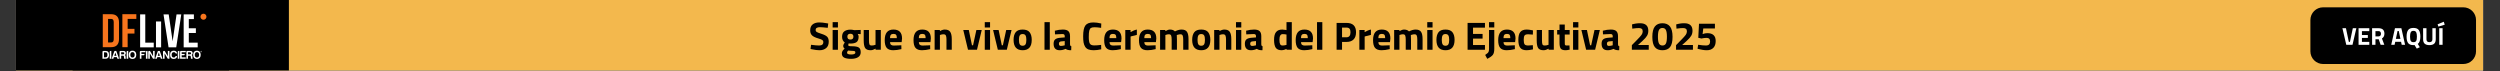 <svg xmlns="http://www.w3.org/2000/svg" xmlns:xlink="http://www.w3.org/1999/xlink" width="1750" zoomAndPan="magnify" viewBox="0 0 1312.5 37.5" height="50" preserveAspectRatio="xMidYMid meet" version="1.0"><rect x="0" y="0" width="1312.5" height="37.5" fill="#333333" stroke="none"/><defs><g/><clipPath id="eaf308625f"><path d="M 8.387 0 L 1303.617 0 L 1303.617 37.008 L 8.387 37.008 Z M 8.387 0 " clip-rule="nonzero"/></clipPath><clipPath id="164fb82a64"><path d="M 8.387 0 L 151.672 0 L 151.672 37.008 L 8.387 37.008 Z M 8.387 0 " clip-rule="nonzero"/></clipPath><clipPath id="ce0022f475"><path d="M 38.121 0 L 120.277 0 L 120.277 37.008 L 38.121 37.008 Z M 38.121 0 " clip-rule="nonzero"/></clipPath><clipPath id="871a64e242"><path d="M 1212.957 3.844 L 1300 3.844 L 1300 33.602 L 1212.957 33.602 Z M 1212.957 3.844 " clip-rule="nonzero"/></clipPath><clipPath id="0d55d85568"><path d="M 1219.617 3.844 L 1293.258 3.844 C 1295.023 3.844 1296.719 4.543 1297.965 5.793 C 1299.215 7.043 1299.918 8.738 1299.918 10.504 L 1299.918 26.941 C 1299.918 28.707 1299.215 30.402 1297.965 31.648 C 1296.719 32.898 1295.023 33.602 1293.258 33.602 L 1219.617 33.602 C 1217.852 33.602 1216.156 32.898 1214.91 31.648 C 1213.66 30.402 1212.957 28.707 1212.957 26.941 L 1212.957 10.504 C 1212.957 8.738 1213.66 7.043 1214.91 5.793 C 1216.156 4.543 1217.852 3.844 1219.617 3.844 Z M 1219.617 3.844 " clip-rule="nonzero"/></clipPath></defs><g clip-path="url(#eaf308625f)"><path fill="#ffffff" d="M 8.387 0 L 1303.617 0 L 1303.617 37.008 L 8.387 37.008 Z M 8.387 0 " fill-opacity="1" fill-rule="nonzero"/><path fill="#f3b84d" d="M 8.387 0 L 1303.617 0 L 1303.617 37.008 L 8.387 37.008 Z M 8.387 0 " fill-opacity="1" fill-rule="nonzero"/></g><g clip-path="url(#164fb82a64)"><path fill="#000000" d="M 6.906 -3.887 L 151.758 -3.887 L 151.758 39.531 L 6.906 39.531 Z M 6.906 -3.887 " fill-opacity="1" fill-rule="nonzero"/></g><g clip-path="url(#ce0022f475)"><path fill="#000000" d="M 31.621 -16.812 L 129.258 -16.812 L 129.258 52.758 L 31.621 52.758 Z M 31.621 -16.812 " fill-opacity="1" fill-rule="nonzero"/></g><path fill="#f7751d" d="M 53.957 7.453 L 58.344 7.453 C 61.117 7.453 62.48 8.961 62.48 11.734 L 62.48 20.492 C 62.48 23.262 61.117 24.77 58.344 24.77 L 53.957 24.77 Z M 56.73 9.926 L 56.73 22.297 L 58.293 22.297 C 59.176 22.297 59.707 21.852 59.707 20.613 L 59.707 11.609 C 59.707 10.375 59.176 9.93 58.293 9.93 L 56.73 9.93 Z M 56.73 9.926 " fill-opacity="1" fill-rule="nonzero"/><path fill="#f7751d" d="M 67.016 15.145 L 70.598 15.145 L 70.598 17.621 L 67.016 17.621 L 67.016 24.77 L 64.242 24.77 L 64.242 7.453 L 71.578 7.453 L 71.578 9.926 L 67.016 9.926 L 67.016 15.148 Z M 67.016 15.145 " fill-opacity="1" fill-rule="nonzero"/><path fill="#ffffff" d="M 73.57 7.547 L 76.27 7.547 L 76.27 22.391 L 80.715 22.391 L 80.715 24.863 L 73.57 24.863 Z M 73.57 7.547 " fill-opacity="1" fill-rule="nonzero"/><path fill="#ffffff" d="M 81.891 11.273 L 84.59 11.273 L 84.59 24.863 L 81.891 24.863 Z M 81.891 11.273 " fill-opacity="1" fill-rule="nonzero"/><path fill="#ffffff" d="M 90.633 21.672 L 92.691 7.547 L 95.172 7.547 L 92.52 24.863 L 88.496 24.863 L 85.844 7.547 L 88.57 7.547 Z M 90.633 21.672 " fill-opacity="1" fill-rule="nonzero"/><path fill="#ffffff" d="M 99.125 14.844 L 102.832 14.844 L 102.832 17.316 L 99.125 17.316 L 99.125 22.391 L 103.789 22.391 L 103.789 24.863 L 96.426 24.863 L 96.426 7.547 L 101.793 7.547 L 101.793 10.02 L 99.125 10.02 Z M 99.125 14.844 " fill-opacity="1" fill-rule="nonzero"/><path fill="#f7751d" d="M 108.27 8.172 C 108.352 8.367 108.391 8.57 108.391 8.777 C 108.391 8.988 108.352 9.191 108.27 9.387 C 108.191 9.582 108.078 9.754 107.93 9.902 C 107.781 10.051 107.609 10.168 107.418 10.246 C 107.223 10.328 107.023 10.367 106.812 10.367 C 106.605 10.367 106.402 10.328 106.211 10.246 C 106.02 10.168 105.848 10.051 105.699 9.902 C 105.551 9.754 105.438 9.582 105.359 9.387 C 105.277 9.191 105.238 8.988 105.238 8.777 C 105.238 8.57 105.277 8.367 105.359 8.172 C 105.438 7.977 105.551 7.805 105.699 7.656 C 105.848 7.508 106.02 7.391 106.211 7.312 C 106.402 7.23 106.605 7.191 106.812 7.191 C 107.023 7.191 107.223 7.23 107.418 7.312 C 107.609 7.391 107.781 7.508 107.93 7.656 C 108.078 7.805 108.191 7.977 108.27 8.172 Z M 108.27 8.172 " fill-opacity="1" fill-rule="nonzero"/><path fill="#ffffff" d="M 105.98 27.086 C 105.98 27.152 105.965 27.211 105.934 27.266 C 105.902 27.32 105.855 27.367 105.801 27.398 C 105.746 27.43 105.688 27.445 105.621 27.445 C 105.559 27.445 105.5 27.43 105.445 27.398 C 105.387 27.367 105.344 27.32 105.312 27.266 C 105.277 27.211 105.262 27.148 105.262 27.086 C 105.262 27.035 105.273 26.988 105.293 26.945 C 105.309 26.902 105.336 26.863 105.367 26.832 C 105.398 26.797 105.441 26.77 105.484 26.754 C 105.527 26.734 105.574 26.727 105.621 26.727 C 105.672 26.727 105.715 26.734 105.762 26.754 C 105.805 26.77 105.844 26.797 105.879 26.828 C 105.91 26.863 105.934 26.898 105.953 26.945 C 105.973 26.988 105.98 27.035 105.98 27.086 M 105.91 27.086 C 105.91 27.043 105.906 27.008 105.891 26.973 C 105.879 26.938 105.855 26.906 105.828 26.879 C 105.801 26.852 105.766 26.832 105.734 26.82 C 105.699 26.801 105.66 26.793 105.621 26.793 C 105.586 26.793 105.547 26.801 105.512 26.82 C 105.477 26.832 105.445 26.855 105.418 26.879 C 105.391 26.906 105.371 26.934 105.359 26.973 C 105.336 27.008 105.332 27.047 105.332 27.086 C 105.332 27.137 105.344 27.188 105.371 27.23 C 105.398 27.277 105.43 27.312 105.477 27.336 C 105.523 27.363 105.57 27.379 105.621 27.379 C 105.676 27.379 105.723 27.363 105.766 27.336 C 105.812 27.312 105.848 27.277 105.875 27.23 C 105.898 27.188 105.91 27.137 105.91 27.086 M 105.793 27.277 L 105.68 27.277 C 105.66 27.238 105.641 27.199 105.629 27.176 C 105.613 27.152 105.598 27.137 105.59 27.129 C 105.582 27.129 105.57 27.125 105.559 27.125 L 105.559 27.277 L 105.465 27.277 L 105.465 26.891 L 105.633 26.891 C 105.676 26.891 105.711 26.902 105.734 26.918 C 105.762 26.934 105.773 26.961 105.773 27.004 C 105.773 27.035 105.766 27.059 105.738 27.074 C 105.719 27.094 105.695 27.102 105.668 27.109 C 105.688 27.117 105.707 27.129 105.719 27.145 C 105.727 27.16 105.738 27.184 105.758 27.215 Z M 105.672 27.008 C 105.672 26.992 105.664 26.98 105.652 26.969 C 105.641 26.965 105.625 26.961 105.602 26.961 L 105.559 26.961 L 105.559 27.055 L 105.598 27.055 C 105.621 27.055 105.641 27.051 105.652 27.043 C 105.664 27.039 105.672 27.027 105.672 27.008 " fill-opacity="1" fill-rule="nonzero"/><path fill="#ffffff" d="M 53.793 30.848 L 53.793 27.168 C 53.793 27.047 53.836 26.945 53.918 26.863 C 54 26.777 54.102 26.738 54.219 26.738 L 55.395 26.738 C 56.02 26.738 56.488 26.902 56.797 27.238 C 57.105 27.59 57.258 28.109 57.258 28.793 C 57.258 29.16 57.203 29.492 57.094 29.785 C 56.965 30.09 56.801 30.32 56.594 30.48 C 56.418 30.613 56.234 30.711 56.035 30.766 C 55.844 30.824 55.559 30.852 55.168 30.852 L 53.793 30.852 Z M 54.613 30.109 L 55.289 30.109 C 55.676 30.109 55.961 30.004 56.145 29.797 C 56.316 29.605 56.406 29.273 56.406 28.793 C 56.406 28.316 56.32 27.992 56.156 27.777 C 55.996 27.562 55.742 27.457 55.395 27.457 L 54.613 27.457 Z M 54.613 30.109 " fill-opacity="1" fill-rule="nonzero"/><path fill="#ffffff" d="M 57.602 30.848 L 57.602 27.168 C 57.602 27.047 57.645 26.945 57.727 26.863 C 57.809 26.777 57.91 26.738 58.031 26.738 L 58.445 26.738 L 58.445 30.848 Z M 57.602 30.848 " fill-opacity="1" fill-rule="nonzero"/><path fill="#ffffff" d="M 60.375 26.738 L 61.039 26.738 L 62.523 30.848 L 61.633 30.848 L 61.359 30 L 59.77 30 L 59.508 30.848 L 58.621 30.848 L 59.973 27.012 C 60.043 26.828 60.176 26.738 60.375 26.738 Z M 60.566 27.562 L 59.996 29.309 L 61.133 29.309 Z M 60.566 27.562 " fill-opacity="1" fill-rule="nonzero"/><path fill="#ffffff" d="M 62.766 30.848 L 62.766 27.168 C 62.766 27.047 62.809 26.945 62.891 26.863 C 62.973 26.777 63.074 26.738 63.191 26.738 L 64.746 26.738 C 65.191 26.738 65.52 26.832 65.73 27.023 C 65.953 27.223 66.062 27.516 66.062 27.898 C 66.062 28.152 66.008 28.363 65.898 28.531 C 65.801 28.691 65.652 28.805 65.445 28.879 C 65.629 28.941 65.754 29.039 65.824 29.164 C 65.895 29.285 65.941 29.488 65.957 29.777 L 65.98 30.266 L 65.98 30.422 C 65.98 30.477 65.984 30.527 65.992 30.574 C 66.016 30.719 66.062 30.812 66.133 30.852 L 65.207 30.852 C 65.168 30.77 65.145 30.688 65.137 30.598 C 65.121 30.473 65.113 30.383 65.113 30.336 L 65.102 29.895 C 65.086 29.656 65.039 29.484 64.961 29.379 C 64.871 29.293 64.719 29.25 64.496 29.25 L 63.609 29.25 L 63.609 30.852 L 62.766 30.852 Z M 63.609 28.531 L 64.594 28.531 C 64.805 28.531 64.965 28.488 65.066 28.398 C 65.168 28.312 65.223 28.176 65.223 27.992 C 65.223 27.809 65.168 27.676 65.066 27.586 C 64.973 27.492 64.828 27.441 64.641 27.441 L 63.609 27.441 Z M 63.609 28.531 " fill-opacity="1" fill-rule="nonzero"/><path fill="#ffffff" d="M 66.48 30.848 L 66.48 27.168 C 66.48 27.047 66.52 26.945 66.602 26.863 C 66.688 26.777 66.789 26.738 66.906 26.738 L 67.32 26.738 L 67.32 30.848 Z M 66.48 30.848 " fill-opacity="1" fill-rule="nonzero"/><path fill="#ffffff" d="M 67.574 28.793 C 67.574 28.125 67.75 27.594 68.098 27.203 C 68.469 26.812 68.957 26.617 69.555 26.617 C 70.156 26.617 70.637 26.812 71.016 27.203 C 71.371 27.602 71.547 28.133 71.547 28.793 C 71.547 29.453 71.371 29.98 71.016 30.371 C 70.652 30.754 70.164 30.945 69.555 30.945 C 68.945 30.945 68.453 30.754 68.098 30.371 C 67.75 29.988 67.574 29.465 67.574 28.793 Z M 68.418 28.793 C 68.418 29.258 68.516 29.605 68.715 29.844 C 68.91 30.094 69.191 30.215 69.555 30.215 C 69.918 30.215 70.191 30.094 70.398 29.844 C 70.602 29.59 70.707 29.238 70.707 28.793 C 70.707 28.348 70.602 27.992 70.398 27.73 C 70.191 27.484 69.91 27.359 69.555 27.359 C 69.199 27.359 68.91 27.484 68.715 27.73 C 68.516 27.977 68.418 28.332 68.418 28.793 Z M 68.418 28.793 " fill-opacity="1" fill-rule="nonzero"/><path fill="#ffffff" d="M 73.418 30.848 L 73.418 27.168 C 73.418 27.047 73.461 26.945 73.543 26.863 C 73.625 26.777 73.727 26.738 73.848 26.738 L 76.383 26.738 L 76.383 27.441 L 74.25 27.441 L 74.25 28.328 L 75.84 28.328 L 75.84 28.602 C 75.84 28.723 75.797 28.824 75.715 28.906 C 75.633 28.992 75.531 29.031 75.414 29.031 L 74.25 29.031 L 74.25 30.848 Z M 73.418 30.848 " fill-opacity="1" fill-rule="nonzero"/><path fill="#ffffff" d="M 76.609 30.848 L 76.609 27.168 C 76.609 27.047 76.648 26.945 76.734 26.863 C 76.816 26.777 76.918 26.738 77.035 26.738 L 77.449 26.738 L 77.449 30.848 Z M 76.609 30.848 " fill-opacity="1" fill-rule="nonzero"/><path fill="#ffffff" d="M 77.832 30.848 L 77.832 27.168 C 77.832 27.047 77.875 26.945 77.957 26.863 C 78.039 26.777 78.141 26.73 78.258 26.723 L 78.711 26.723 L 80.371 29.559 L 80.371 26.723 L 81.199 26.723 L 81.199 30.848 L 80.336 30.848 L 78.664 28.016 L 78.664 30.848 Z M 77.832 30.848 " fill-opacity="1" fill-rule="nonzero"/><path fill="#ffffff" d="M 83.191 26.738 L 83.855 26.738 L 85.34 30.848 L 84.449 30.848 L 84.176 30 L 82.586 30 L 82.324 30.848 L 81.434 30.848 L 82.789 27.012 C 82.859 26.828 82.992 26.738 83.191 26.738 Z M 83.379 27.562 L 82.809 29.309 L 83.949 29.309 Z M 83.379 27.562 " fill-opacity="1" fill-rule="nonzero"/><path fill="#ffffff" d="M 85.582 30.848 L 85.582 27.168 C 85.582 27.047 85.621 26.945 85.703 26.863 C 85.785 26.777 85.891 26.73 86.008 26.723 L 86.457 26.723 L 88.117 29.559 L 88.117 26.723 L 88.949 26.723 L 88.949 30.848 L 88.082 30.848 L 86.41 28.016 L 86.41 30.848 Z M 85.582 30.848 " fill-opacity="1" fill-rule="nonzero"/><path fill="#ffffff" d="M 92.988 29.426 C 92.949 29.906 92.77 30.281 92.453 30.551 C 92.129 30.812 91.703 30.945 91.172 30.945 C 90.555 30.945 90.086 30.758 89.762 30.383 C 89.438 30.027 89.273 29.496 89.273 28.793 C 89.273 28.094 89.441 27.539 89.773 27.18 C 90.113 26.809 90.605 26.617 91.246 26.617 C 91.766 26.617 92.18 26.75 92.488 27.016 C 92.781 27.27 92.949 27.629 92.988 28.09 L 92.477 28.09 C 92.289 28.09 92.152 28.008 92.074 27.84 C 92.02 27.734 91.953 27.645 91.875 27.562 C 91.715 27.445 91.504 27.387 91.246 27.387 C 90.879 27.387 90.602 27.504 90.402 27.746 C 90.211 27.984 90.117 28.336 90.117 28.797 C 90.117 29.258 90.211 29.586 90.402 29.824 C 90.586 30.07 90.855 30.195 91.223 30.195 C 91.473 30.195 91.684 30.133 91.852 30.004 C 92 29.883 92.105 29.691 92.172 29.43 L 92.988 29.43 Z M 92.988 29.426 " fill-opacity="1" fill-rule="nonzero"/><path fill="#ffffff" d="M 93.324 30.848 L 93.324 27.168 C 93.324 27.047 93.367 26.945 93.449 26.863 C 93.531 26.777 93.633 26.738 93.75 26.738 L 94.168 26.738 L 94.168 30.848 Z M 93.324 30.848 " fill-opacity="1" fill-rule="nonzero"/><path fill="#ffffff" d="M 94.547 30.848 L 94.547 27.168 C 94.547 27.047 94.59 26.945 94.672 26.863 C 94.758 26.777 94.855 26.738 94.977 26.738 L 97.516 26.738 L 97.516 27.441 L 95.379 27.441 L 95.379 28.328 L 96.969 28.328 L 96.969 28.602 C 96.969 28.723 96.926 28.824 96.844 28.906 C 96.762 28.992 96.66 29.031 96.543 29.031 L 95.379 29.031 L 95.379 30.082 L 97.516 30.082 L 97.516 30.848 Z M 94.547 30.848 " fill-opacity="1" fill-rule="nonzero"/><path fill="#ffffff" d="M 97.848 30.848 L 97.848 27.168 C 97.848 27.047 97.891 26.945 97.973 26.863 C 98.055 26.777 98.156 26.738 98.277 26.738 L 99.832 26.738 C 100.273 26.738 100.602 26.832 100.816 27.023 C 101.035 27.223 101.145 27.516 101.145 27.898 C 101.145 28.152 101.09 28.363 100.98 28.531 C 100.887 28.691 100.734 28.805 100.531 28.879 C 100.711 28.941 100.84 29.039 100.91 29.164 C 100.98 29.285 101.023 29.488 101.039 29.777 L 101.062 30.266 L 101.062 30.422 C 101.062 30.477 101.066 30.527 101.074 30.574 C 101.098 30.719 101.145 30.812 101.215 30.852 L 100.289 30.852 C 100.25 30.77 100.227 30.688 100.219 30.598 C 100.203 30.473 100.195 30.383 100.195 30.336 L 100.184 29.895 C 100.168 29.656 100.121 29.484 100.043 29.379 C 99.957 29.293 99.801 29.25 99.578 29.25 L 98.691 29.25 L 98.691 30.852 L 97.848 30.852 Z M 98.691 28.531 L 99.676 28.531 C 99.891 28.531 100.047 28.488 100.148 28.398 C 100.254 28.312 100.305 28.176 100.305 27.992 C 100.305 27.809 100.254 27.676 100.148 27.586 C 100.055 27.492 99.914 27.441 99.723 27.441 L 98.691 27.441 Z M 98.691 28.531 " fill-opacity="1" fill-rule="nonzero"/><path fill="#ffffff" d="M 101.402 28.793 C 101.402 28.125 101.578 27.594 101.926 27.203 C 102.297 26.812 102.781 26.617 103.383 26.617 C 103.984 26.617 104.465 26.812 104.844 27.203 C 105.199 27.602 105.375 28.133 105.375 28.793 C 105.375 29.453 105.199 29.98 104.844 30.371 C 104.477 30.754 103.992 30.945 103.383 30.945 C 102.773 30.945 102.281 30.754 101.926 30.371 C 101.578 29.988 101.402 29.465 101.402 28.793 Z M 102.246 28.793 C 102.246 29.258 102.344 29.605 102.543 29.844 C 102.738 30.094 103.023 30.215 103.383 30.215 C 103.746 30.215 104.02 30.094 104.227 29.844 C 104.434 29.59 104.535 29.238 104.535 28.793 C 104.535 28.348 104.434 27.992 104.227 27.73 C 104.02 27.484 103.742 27.359 103.383 27.359 C 103.027 27.359 102.738 27.484 102.543 27.73 C 102.344 27.977 102.246 28.332 102.246 28.793 Z M 102.246 28.793 " fill-opacity="1" fill-rule="nonzero"/><g clip-path="url(#871a64e242)"><g clip-path="url(#0d55d85568)"><path fill="#000000" d="M 1212.957 3.844 L 1299.91 3.844 L 1299.91 33.602 L 1212.957 33.602 Z M 1212.957 3.844 " fill-opacity="1" fill-rule="nonzero"/></g></g><g fill="#ffffff" fill-opacity="1"><g transform="translate(1229.56, 23.532)"><g><path d="M 5.672 -8.719 L 7.531 -8.719 L 5.5 0 L 2.234 0 L 0.203 -8.719 L 2.062 -8.719 L 3.578 -1.547 L 4.156 -1.547 Z M 5.672 -8.719 "/></g></g></g><g fill="#ffffff" fill-opacity="1"><g transform="translate(1237.293, 23.532)"><g><path d="M 0.953 0 L 0.953 -8.719 L 6.594 -8.719 L 6.594 -7.188 L 2.719 -7.188 L 2.719 -5.141 L 5.828 -5.141 L 5.828 -3.625 L 2.719 -3.625 L 2.719 -1.547 L 6.594 -1.547 L 6.594 0 Z M 0.953 0 "/></g></g></g><g fill="#ffffff" fill-opacity="1"><g transform="translate(1244.398, 23.532)"><g><path d="M 2.719 -2.922 L 2.719 0 L 0.953 0 L 0.953 -8.719 L 4.328 -8.719 C 6.391 -8.719 7.422 -7.758 7.422 -5.844 C 7.422 -4.707 6.988 -3.867 6.125 -3.328 L 7.375 0 L 5.438 0 L 4.422 -2.922 Z M 4.359 -4.438 C 4.773 -4.438 5.086 -4.562 5.297 -4.812 C 5.504 -5.07 5.609 -5.41 5.609 -5.828 C 5.609 -6.254 5.5 -6.586 5.281 -6.828 C 5.062 -7.078 4.742 -7.203 4.328 -7.203 L 2.719 -7.203 L 2.719 -4.438 Z M 4.359 -4.438 "/></g></g></g><g fill="#ffffff" fill-opacity="1"><g transform="translate(1252.35, 23.532)"><g/></g></g><g fill="#ffffff" fill-opacity="1"><g transform="translate(1255.171, 23.532)"><g><path d="M 0.219 0 L 2.188 -8.719 L 5.547 -8.719 L 7.5 0 L 5.734 0 L 5.391 -1.578 L 2.328 -1.578 L 1.984 0 Z M 3.547 -7.266 L 2.672 -3.125 L 5.047 -3.125 L 4.172 -7.266 Z M 3.547 -7.266 "/></g></g></g><g fill="#ffffff" fill-opacity="1"><g transform="translate(1262.892, 23.532)"><g><path d="M 4.188 0.156 C 2.852 0.156 1.914 -0.203 1.375 -0.922 C 0.832 -1.641 0.562 -2.77 0.562 -4.312 C 0.562 -5.852 0.832 -7 1.375 -7.75 C 1.914 -8.5 2.848 -8.875 4.172 -8.875 C 5.504 -8.875 6.441 -8.5 6.984 -7.75 C 7.523 -7 7.797 -5.852 7.797 -4.312 C 7.797 -2.414 7.348 -1.133 6.453 -0.469 L 7.516 1.25 L 5.906 2 L 4.75 0.109 C 4.664 0.141 4.477 0.156 4.188 0.156 Z M 2.766 -2.047 C 3.016 -1.609 3.484 -1.391 4.172 -1.391 C 4.867 -1.391 5.344 -1.609 5.594 -2.047 C 5.852 -2.492 5.984 -3.25 5.984 -4.312 C 5.984 -5.375 5.852 -6.145 5.594 -6.625 C 5.332 -7.102 4.859 -7.344 4.172 -7.344 C 3.492 -7.344 3.023 -7.102 2.766 -6.625 C 2.516 -6.145 2.391 -5.375 2.391 -4.312 C 2.391 -3.25 2.516 -2.492 2.766 -2.047 Z M 2.766 -2.047 "/></g></g></g><g fill="#ffffff" fill-opacity="1"><g transform="translate(1271.254, 23.532)"><g><path d="M 2.641 -2.906 C 2.641 -1.895 3.156 -1.391 4.188 -1.391 C 5.227 -1.391 5.75 -1.895 5.75 -2.906 L 5.75 -8.719 L 7.516 -8.719 L 7.516 -2.953 C 7.516 -1.879 7.238 -1.094 6.688 -0.594 C 6.133 -0.094 5.301 0.156 4.188 0.156 C 3.082 0.156 2.254 -0.094 1.703 -0.594 C 1.148 -1.094 0.875 -1.879 0.875 -2.953 L 0.875 -8.719 L 2.641 -8.719 Z M 2.641 -2.906 "/></g></g></g><g fill="#ffffff" fill-opacity="1"><g transform="translate(1279.642, 23.532)"><g><path d="M 0.953 0 L 0.953 -8.719 L 2.719 -8.719 L 2.719 0 Z M 0.094 -10.766 L 3.328 -12.125 L 3.844 -10.578 L 0.516 -9.562 Z M 0.094 -10.766 "/></g></g></g><g fill="#000000" fill-opacity="1"><g transform="translate(424.587, 26.123)"><g><path d="M 5.859 -11.844 C 4.359 -11.844 3.609 -11.348 3.609 -10.359 C 3.609 -9.922 3.789 -9.582 4.156 -9.344 C 4.531 -9.102 5.406 -8.766 6.781 -8.328 C 8.156 -7.891 9.117 -7.391 9.672 -6.828 C 10.223 -6.266 10.5 -5.406 10.5 -4.25 C 10.5 -2.77 10.051 -1.648 9.156 -0.891 C 8.258 -0.129 7.086 0.25 5.641 0.25 C 4.555 0.25 3.234 0.082 1.672 -0.25 L 0.938 -0.391 L 1.219 -2.609 C 3.07 -2.359 4.488 -2.234 5.469 -2.234 C 6.938 -2.234 7.672 -2.844 7.672 -4.062 C 7.672 -4.5 7.5 -4.844 7.156 -5.094 C 6.82 -5.344 6.148 -5.613 5.141 -5.906 C 3.535 -6.363 2.406 -6.906 1.75 -7.531 C 1.094 -8.156 0.766 -9.031 0.766 -10.156 C 0.766 -11.562 1.191 -12.609 2.047 -13.297 C 2.898 -13.992 4.078 -14.344 5.578 -14.344 C 6.598 -14.344 7.895 -14.203 9.469 -13.922 L 10.219 -13.781 L 9.984 -11.516 C 8.035 -11.734 6.66 -11.844 5.859 -11.844 Z M 5.859 -11.844 "/></g></g></g><g fill="#000000" fill-opacity="1"><g transform="translate(435.854, 26.123)"><g><path d="M 1.281 0 L 1.281 -10.359 L 4.062 -10.359 L 4.062 0 Z M 1.281 -11.688 L 1.281 -14.5 L 4.062 -14.5 L 4.062 -11.688 Z M 1.281 -11.688 "/></g></g></g><g fill="#000000" fill-opacity="1"><g transform="translate(441.198, 26.123)"><g><path d="M 10.672 1.297 C 10.672 2.473 10.211 3.344 9.297 3.906 C 8.391 4.477 7.16 4.766 5.609 4.766 C 4.055 4.766 2.859 4.555 2.016 4.141 C 1.18 3.723 0.766 2.973 0.766 1.891 C 0.766 1.016 1.266 0.191 2.266 -0.578 C 1.742 -0.922 1.484 -1.445 1.484 -2.156 C 1.484 -2.426 1.691 -2.879 2.109 -3.516 L 2.297 -3.812 C 1.359 -4.488 0.891 -5.484 0.891 -6.797 C 0.891 -8.117 1.285 -9.078 2.078 -9.672 C 2.879 -10.266 3.93 -10.562 5.234 -10.562 C 5.828 -10.562 6.414 -10.492 7 -10.359 L 7.328 -10.297 L 10.672 -10.406 L 10.672 -8.188 L 9.109 -8.312 C 9.422 -7.844 9.578 -7.375 9.578 -6.906 C 9.578 -5.52 9.223 -4.562 8.516 -4.031 C 7.805 -3.508 6.703 -3.25 5.203 -3.25 C 4.879 -3.25 4.594 -3.273 4.344 -3.328 C 4.207 -2.973 4.141 -2.68 4.141 -2.453 C 4.141 -2.223 4.254 -2.066 4.484 -1.984 C 4.723 -1.898 5.281 -1.852 6.156 -1.844 C 7.895 -1.832 9.082 -1.598 9.719 -1.141 C 10.352 -0.691 10.672 0.117 10.672 1.297 Z M 3.5 1.594 C 3.5 2.188 4.227 2.484 5.688 2.484 C 7.145 2.484 7.875 2.141 7.875 1.453 C 7.875 1.078 7.75 0.836 7.5 0.734 C 7.25 0.629 6.723 0.57 5.922 0.562 L 4.062 0.422 C 3.688 0.785 3.5 1.176 3.5 1.594 Z M 3.672 -6.875 C 3.672 -5.863 4.195 -5.359 5.25 -5.359 C 6.312 -5.359 6.844 -5.863 6.844 -6.875 C 6.844 -7.895 6.312 -8.406 5.25 -8.406 C 4.195 -8.406 3.672 -7.895 3.672 -6.875 Z M 3.672 -6.875 "/></g></g></g><g fill="#000000" fill-opacity="1"><g transform="translate(452.258, 26.123)"><g><path d="M 7.391 -10.359 L 10.172 -10.359 L 10.172 0 L 7.422 0 L 7.422 -0.578 C 6.422 -0.023 5.555 0.25 4.828 0.25 C 3.391 0.25 2.422 -0.145 1.922 -0.938 C 1.43 -1.738 1.188 -3.07 1.188 -4.938 L 1.188 -10.359 L 3.953 -10.359 L 3.953 -4.891 C 3.953 -3.867 4.035 -3.172 4.203 -2.797 C 4.367 -2.422 4.77 -2.234 5.406 -2.234 C 6.008 -2.234 6.582 -2.332 7.125 -2.531 L 7.391 -2.609 Z M 7.391 -10.359 "/></g></g></g><g fill="#000000" fill-opacity="1"><g transform="translate(463.712, 26.123)"><g><path d="M 3.562 -4 C 3.57 -3.363 3.738 -2.906 4.062 -2.625 C 4.395 -2.344 4.863 -2.203 5.469 -2.203 C 6.75 -2.203 7.895 -2.242 8.906 -2.328 L 9.484 -2.375 L 9.531 -0.328 C 7.938 0.055 6.5 0.25 5.219 0.25 C 3.656 0.25 2.52 -0.16 1.812 -0.984 C 1.113 -1.816 0.766 -3.164 0.766 -5.031 C 0.766 -8.75 2.289 -10.609 5.344 -10.609 C 8.352 -10.609 9.859 -9.047 9.859 -5.922 L 9.656 -4 Z M 7.125 -6.109 C 7.125 -6.941 6.992 -7.52 6.734 -7.844 C 6.473 -8.164 6.016 -8.328 5.359 -8.328 C 4.703 -8.328 4.238 -8.156 3.969 -7.812 C 3.695 -7.477 3.555 -6.91 3.547 -6.109 Z M 7.125 -6.109 "/></g></g></g><g fill="#000000" fill-opacity="1"><g transform="translate(474.275, 26.123)"><g/></g></g><g fill="#000000" fill-opacity="1"><g transform="translate(478.832, 26.123)"><g><path d="M 3.562 -4 C 3.57 -3.363 3.738 -2.906 4.062 -2.625 C 4.395 -2.344 4.863 -2.203 5.469 -2.203 C 6.75 -2.203 7.895 -2.242 8.906 -2.328 L 9.484 -2.375 L 9.531 -0.328 C 7.938 0.055 6.5 0.25 5.219 0.25 C 3.656 0.25 2.52 -0.16 1.812 -0.984 C 1.113 -1.816 0.766 -3.164 0.766 -5.031 C 0.766 -8.75 2.289 -10.609 5.344 -10.609 C 8.352 -10.609 9.859 -9.047 9.859 -5.922 L 9.656 -4 Z M 7.125 -6.109 C 7.125 -6.941 6.992 -7.52 6.734 -7.844 C 6.473 -8.164 6.016 -8.328 5.359 -8.328 C 4.703 -8.328 4.238 -8.156 3.969 -7.812 C 3.695 -7.477 3.555 -6.91 3.547 -6.109 Z M 7.125 -6.109 "/></g></g></g><g fill="#000000" fill-opacity="1"><g transform="translate(489.395, 26.123)"><g><path d="M 4.062 0 L 1.281 0 L 1.281 -10.359 L 4.047 -10.359 L 4.047 -9.781 C 4.984 -10.332 5.844 -10.609 6.625 -10.609 C 8.008 -10.609 8.961 -10.195 9.484 -9.375 C 10.016 -8.562 10.281 -7.305 10.281 -5.609 L 10.281 0 L 7.5 0 L 7.5 -5.531 C 7.5 -6.414 7.395 -7.066 7.188 -7.484 C 6.977 -7.91 6.566 -8.125 5.953 -8.125 C 5.379 -8.125 4.832 -8.023 4.312 -7.828 L 4.062 -7.75 Z M 4.062 0 "/></g></g></g><g fill="#000000" fill-opacity="1"><g transform="translate(500.849, 26.123)"><g/></g></g><g fill="#000000" fill-opacity="1"><g transform="translate(505.406, 26.123)"><g><path d="M 0.312 -10.359 L 3.219 -10.359 L 4.875 -2.359 L 5.453 -2.359 L 7.188 -10.359 L 10 -10.359 L 7.516 0 L 2.797 0 Z M 0.312 -10.359 "/></g></g></g><g fill="#000000" fill-opacity="1"><g transform="translate(515.72, 26.123)"><g><path d="M 1.281 0 L 1.281 -10.359 L 4.062 -10.359 L 4.062 0 Z M 1.281 -11.688 L 1.281 -14.5 L 4.062 -14.5 L 4.062 -11.688 Z M 1.281 -11.688 "/></g></g></g><g fill="#000000" fill-opacity="1"><g transform="translate(521.064, 26.123)"><g><path d="M 0.312 -10.359 L 3.219 -10.359 L 4.875 -2.359 L 5.453 -2.359 L 7.188 -10.359 L 10 -10.359 L 7.516 0 L 2.797 0 Z M 0.312 -10.359 "/></g></g></g><g fill="#000000" fill-opacity="1"><g transform="translate(531.379, 26.123)"><g><path d="M 1.844 -9.188 C 2.57 -10.133 3.789 -10.609 5.5 -10.609 C 7.219 -10.609 8.441 -10.133 9.172 -9.188 C 9.91 -8.238 10.281 -6.91 10.281 -5.203 C 10.281 -1.566 8.691 0.25 5.516 0.25 C 2.336 0.25 0.75 -1.566 0.75 -5.203 C 0.75 -6.91 1.113 -8.238 1.844 -9.188 Z M 3.984 -2.859 C 4.266 -2.359 4.77 -2.109 5.5 -2.109 C 6.238 -2.109 6.75 -2.359 7.031 -2.859 C 7.312 -3.359 7.453 -4.141 7.453 -5.203 C 7.453 -6.266 7.312 -7.035 7.031 -7.516 C 6.75 -8.004 6.238 -8.25 5.5 -8.25 C 4.77 -8.25 4.266 -8.004 3.984 -7.516 C 3.703 -7.035 3.562 -6.266 3.562 -5.203 C 3.562 -4.141 3.703 -3.359 3.984 -2.859 Z M 3.984 -2.859 "/></g></g></g><g fill="#000000" fill-opacity="1"><g transform="translate(542.397, 26.123)"><g/></g></g><g fill="#000000" fill-opacity="1"><g transform="translate(546.954, 26.123)"><g><path d="M 1.406 0 L 1.406 -14.5 L 4.188 -14.5 L 4.188 0 Z M 1.406 0 "/></g></g></g><g fill="#000000" fill-opacity="1"><g transform="translate(552.546, 26.123)"><g><path d="M 9.219 -7.125 L 9.219 -2.812 C 9.25 -2.488 9.305 -2.258 9.391 -2.125 C 9.473 -1.988 9.645 -1.895 9.906 -1.844 L 9.828 0.25 C 9.117 0.25 8.551 0.195 8.125 0.094 C 7.707 0 7.285 -0.188 6.859 -0.469 C 5.859 0.008 4.844 0.25 3.812 0.25 C 1.664 0.25 0.594 -0.883 0.594 -3.156 C 0.594 -4.258 0.891 -5.039 1.484 -5.5 C 2.078 -5.957 2.992 -6.227 4.234 -6.312 L 6.438 -6.484 L 6.438 -7.125 C 6.438 -7.551 6.336 -7.844 6.141 -8 C 5.953 -8.164 5.645 -8.25 5.219 -8.25 L 1.328 -8.078 L 1.25 -10 C 2.719 -10.406 4.117 -10.609 5.453 -10.609 C 6.785 -10.609 7.742 -10.332 8.328 -9.781 C 8.922 -9.227 9.219 -8.344 9.219 -7.125 Z M 4.562 -4.391 C 3.781 -4.316 3.391 -3.898 3.391 -3.141 C 3.391 -2.391 3.727 -2.016 4.406 -2.016 C 4.938 -2.016 5.508 -2.098 6.125 -2.266 L 6.438 -2.344 L 6.438 -4.562 Z M 4.562 -4.391 "/></g></g></g><g fill="#000000" fill-opacity="1"><g transform="translate(563.13, 26.123)"><g/></g></g><g fill="#000000" fill-opacity="1"><g transform="translate(567.687, 26.123)"><g><path d="M 10.469 -0.234 C 9 0.086 7.676 0.25 6.5 0.25 C 5.332 0.25 4.395 0.102 3.688 -0.188 C 2.977 -0.477 2.422 -0.941 2.016 -1.578 C 1.617 -2.211 1.344 -2.957 1.188 -3.812 C 1.039 -4.664 0.969 -5.742 0.969 -7.047 C 0.969 -9.766 1.352 -11.66 2.125 -12.734 C 2.895 -13.805 4.305 -14.344 6.359 -14.344 C 7.547 -14.344 8.922 -14.156 10.484 -13.781 L 10.406 -11.5 C 9.031 -11.707 7.891 -11.812 6.984 -11.812 C 6.086 -11.812 5.441 -11.688 5.047 -11.438 C 4.66 -11.195 4.375 -10.738 4.188 -10.062 C 4.008 -9.383 3.922 -8.234 3.922 -6.609 C 3.922 -4.984 4.109 -3.852 4.484 -3.219 C 4.867 -2.594 5.629 -2.281 6.766 -2.281 C 7.898 -2.281 9.113 -2.375 10.406 -2.562 Z M 10.469 -0.234 "/></g></g></g><g fill="#000000" fill-opacity="1"><g transform="translate(578.934, 26.123)"><g><path d="M 3.562 -4 C 3.57 -3.363 3.738 -2.906 4.062 -2.625 C 4.395 -2.344 4.863 -2.203 5.469 -2.203 C 6.75 -2.203 7.895 -2.242 8.906 -2.328 L 9.484 -2.375 L 9.531 -0.328 C 7.938 0.055 6.5 0.25 5.219 0.25 C 3.656 0.25 2.52 -0.16 1.812 -0.984 C 1.113 -1.816 0.766 -3.164 0.766 -5.031 C 0.766 -8.75 2.289 -10.609 5.344 -10.609 C 8.352 -10.609 9.859 -9.047 9.859 -5.922 L 9.656 -4 Z M 7.125 -6.109 C 7.125 -6.941 6.992 -7.52 6.734 -7.844 C 6.473 -8.164 6.016 -8.328 5.359 -8.328 C 4.703 -8.328 4.238 -8.156 3.969 -7.812 C 3.695 -7.477 3.555 -6.91 3.547 -6.109 Z M 7.125 -6.109 "/></g></g></g><g fill="#000000" fill-opacity="1"><g transform="translate(589.497, 26.123)"><g><path d="M 1.281 0 L 1.281 -10.359 L 4.047 -10.359 L 4.047 -9.266 C 5.203 -9.953 6.305 -10.398 7.359 -10.609 L 7.359 -7.812 C 6.234 -7.57 5.27 -7.328 4.469 -7.078 L 4.062 -6.938 L 4.062 0 Z M 1.281 0 "/></g></g></g><g fill="#000000" fill-opacity="1"><g transform="translate(597.202, 26.123)"><g><path d="M 3.562 -4 C 3.57 -3.363 3.738 -2.906 4.062 -2.625 C 4.395 -2.344 4.863 -2.203 5.469 -2.203 C 6.75 -2.203 7.895 -2.242 8.906 -2.328 L 9.484 -2.375 L 9.531 -0.328 C 7.938 0.055 6.5 0.25 5.219 0.25 C 3.656 0.25 2.52 -0.16 1.812 -0.984 C 1.113 -1.816 0.766 -3.164 0.766 -5.031 C 0.766 -8.75 2.289 -10.609 5.344 -10.609 C 8.352 -10.609 9.859 -9.047 9.859 -5.922 L 9.656 -4 Z M 7.125 -6.109 C 7.125 -6.941 6.992 -7.52 6.734 -7.844 C 6.473 -8.164 6.016 -8.328 5.359 -8.328 C 4.703 -8.328 4.238 -8.156 3.969 -7.812 C 3.695 -7.477 3.555 -6.91 3.547 -6.109 Z M 7.125 -6.109 "/></g></g></g><g fill="#000000" fill-opacity="1"><g transform="translate(607.765, 26.123)"><g><path d="M 4.062 0 L 1.281 0 L 1.281 -10.359 L 4.047 -10.359 L 4.047 -9.781 C 4.992 -10.332 5.805 -10.609 6.484 -10.609 C 7.598 -10.609 8.461 -10.285 9.078 -9.641 C 10.348 -10.285 11.508 -10.609 12.562 -10.609 C 13.926 -10.609 14.875 -10.207 15.406 -9.406 C 15.938 -8.613 16.203 -7.348 16.203 -5.609 L 16.203 0 L 13.422 0 L 13.422 -5.531 C 13.422 -6.414 13.32 -7.066 13.125 -7.484 C 12.938 -7.91 12.551 -8.125 11.969 -8.125 C 11.531 -8.125 10.992 -8.023 10.359 -7.828 L 10.047 -7.734 C 10.098 -6.691 10.125 -5.898 10.125 -5.359 L 10.125 0 L 7.359 0 L 7.359 -5.328 C 7.359 -6.348 7.266 -7.066 7.078 -7.484 C 6.898 -7.91 6.508 -8.125 5.906 -8.125 C 5.363 -8.125 4.832 -8.023 4.312 -7.828 L 4.062 -7.75 Z M 4.062 0 "/></g></g></g><g fill="#000000" fill-opacity="1"><g transform="translate(625.142, 26.123)"><g><path d="M 1.844 -9.188 C 2.57 -10.133 3.789 -10.609 5.5 -10.609 C 7.219 -10.609 8.441 -10.133 9.172 -9.188 C 9.91 -8.238 10.281 -6.91 10.281 -5.203 C 10.281 -1.566 8.691 0.25 5.516 0.25 C 2.336 0.25 0.75 -1.566 0.75 -5.203 C 0.75 -6.91 1.113 -8.238 1.844 -9.188 Z M 3.984 -2.859 C 4.266 -2.359 4.77 -2.109 5.5 -2.109 C 6.238 -2.109 6.75 -2.359 7.031 -2.859 C 7.312 -3.359 7.453 -4.141 7.453 -5.203 C 7.453 -6.266 7.312 -7.035 7.031 -7.516 C 6.75 -8.004 6.238 -8.25 5.5 -8.25 C 4.77 -8.25 4.266 -8.004 3.984 -7.516 C 3.703 -7.035 3.562 -6.266 3.562 -5.203 C 3.562 -4.141 3.703 -3.359 3.984 -2.859 Z M 3.984 -2.859 "/></g></g></g><g fill="#000000" fill-opacity="1"><g transform="translate(636.161, 26.123)"><g><path d="M 4.062 0 L 1.281 0 L 1.281 -10.359 L 4.047 -10.359 L 4.047 -9.781 C 4.984 -10.332 5.844 -10.609 6.625 -10.609 C 8.008 -10.609 8.961 -10.195 9.484 -9.375 C 10.016 -8.562 10.281 -7.305 10.281 -5.609 L 10.281 0 L 7.5 0 L 7.5 -5.531 C 7.5 -6.414 7.395 -7.066 7.188 -7.484 C 6.977 -7.91 6.566 -8.125 5.953 -8.125 C 5.379 -8.125 4.832 -8.023 4.312 -7.828 L 4.062 -7.75 Z M 4.062 0 "/></g></g></g><g fill="#000000" fill-opacity="1"><g transform="translate(647.615, 26.123)"><g><path d="M 1.281 0 L 1.281 -10.359 L 4.062 -10.359 L 4.062 0 Z M 1.281 -11.688 L 1.281 -14.5 L 4.062 -14.5 L 4.062 -11.688 Z M 1.281 -11.688 "/></g></g></g><g fill="#000000" fill-opacity="1"><g transform="translate(652.959, 26.123)"><g><path d="M 9.219 -7.125 L 9.219 -2.812 C 9.25 -2.488 9.305 -2.258 9.391 -2.125 C 9.473 -1.988 9.645 -1.895 9.906 -1.844 L 9.828 0.25 C 9.117 0.25 8.551 0.195 8.125 0.094 C 7.707 0 7.285 -0.188 6.859 -0.469 C 5.859 0.008 4.844 0.25 3.812 0.25 C 1.664 0.25 0.594 -0.883 0.594 -3.156 C 0.594 -4.258 0.891 -5.039 1.484 -5.5 C 2.078 -5.957 2.992 -6.227 4.234 -6.312 L 6.438 -6.484 L 6.438 -7.125 C 6.438 -7.551 6.336 -7.844 6.141 -8 C 5.953 -8.164 5.645 -8.25 5.219 -8.25 L 1.328 -8.078 L 1.25 -10 C 2.719 -10.406 4.117 -10.609 5.453 -10.609 C 6.785 -10.609 7.742 -10.332 8.328 -9.781 C 8.922 -9.227 9.219 -8.344 9.219 -7.125 Z M 4.562 -4.391 C 3.781 -4.316 3.391 -3.898 3.391 -3.141 C 3.391 -2.391 3.727 -2.016 4.406 -2.016 C 4.938 -2.016 5.508 -2.098 6.125 -2.266 L 6.438 -2.344 L 6.438 -4.562 Z M 4.562 -4.391 "/></g></g></g><g fill="#000000" fill-opacity="1"><g transform="translate(663.543, 26.123)"><g/></g></g><g fill="#000000" fill-opacity="1"><g transform="translate(668.099, 26.123)"><g><path d="M 10.094 -14.5 L 10.094 0 L 7.328 0 L 7.328 -0.438 C 6.367 0.02 5.535 0.25 4.828 0.25 C 3.316 0.25 2.266 -0.18 1.672 -1.047 C 1.078 -1.922 0.781 -3.301 0.781 -5.188 C 0.781 -7.07 1.133 -8.445 1.844 -9.312 C 2.562 -10.176 3.641 -10.609 5.078 -10.609 C 5.516 -10.609 6.129 -10.539 6.922 -10.406 L 7.312 -10.312 L 7.312 -14.5 Z M 7.031 -2.484 L 7.312 -2.547 L 7.312 -8 C 6.551 -8.133 5.875 -8.203 5.281 -8.203 C 4.164 -8.203 3.609 -7.207 3.609 -5.219 C 3.609 -4.145 3.727 -3.379 3.969 -2.922 C 4.219 -2.461 4.629 -2.234 5.203 -2.234 C 5.785 -2.234 6.395 -2.316 7.031 -2.484 Z M 7.031 -2.484 "/></g></g></g><g fill="#000000" fill-opacity="1"><g transform="translate(679.47, 26.123)"><g><path d="M 3.562 -4 C 3.57 -3.363 3.738 -2.906 4.062 -2.625 C 4.395 -2.344 4.863 -2.203 5.469 -2.203 C 6.75 -2.203 7.895 -2.242 8.906 -2.328 L 9.484 -2.375 L 9.531 -0.328 C 7.938 0.055 6.5 0.25 5.219 0.25 C 3.656 0.25 2.52 -0.16 1.812 -0.984 C 1.113 -1.816 0.766 -3.164 0.766 -5.031 C 0.766 -8.75 2.289 -10.609 5.344 -10.609 C 8.352 -10.609 9.859 -9.047 9.859 -5.922 L 9.656 -4 Z M 7.125 -6.109 C 7.125 -6.941 6.992 -7.52 6.734 -7.844 C 6.473 -8.164 6.016 -8.328 5.359 -8.328 C 4.703 -8.328 4.238 -8.156 3.969 -7.812 C 3.695 -7.477 3.555 -6.91 3.547 -6.109 Z M 7.125 -6.109 "/></g></g></g><g fill="#000000" fill-opacity="1"><g transform="translate(690.033, 26.123)"><g><path d="M 1.406 0 L 1.406 -14.5 L 4.188 -14.5 L 4.188 0 Z M 1.406 0 "/></g></g></g><g fill="#000000" fill-opacity="1"><g transform="translate(695.626, 26.123)"><g/></g></g><g fill="#000000" fill-opacity="1"><g transform="translate(700.182, 26.123)"><g><path d="M 6.719 -4.109 L 4.391 -4.109 L 4.391 0 L 1.531 0 L 1.531 -14.094 L 6.719 -14.094 C 10.062 -14.094 11.734 -12.461 11.734 -9.203 C 11.734 -7.555 11.305 -6.297 10.453 -5.422 C 9.598 -4.547 8.352 -4.109 6.719 -4.109 Z M 4.391 -6.547 L 6.688 -6.547 C 8.113 -6.547 8.828 -7.43 8.828 -9.203 C 8.828 -10.066 8.656 -10.688 8.312 -11.062 C 7.969 -11.445 7.426 -11.641 6.688 -11.641 L 4.391 -11.641 Z M 4.391 -6.547 "/></g></g></g><g fill="#000000" fill-opacity="1"><g transform="translate(712.382, 26.123)"><g><path d="M 1.281 0 L 1.281 -10.359 L 4.047 -10.359 L 4.047 -9.266 C 5.203 -9.953 6.305 -10.398 7.359 -10.609 L 7.359 -7.812 C 6.234 -7.57 5.27 -7.328 4.469 -7.078 L 4.062 -6.938 L 4.062 0 Z M 1.281 0 "/></g></g></g><g fill="#000000" fill-opacity="1"><g transform="translate(720.087, 26.123)"><g><path d="M 3.562 -4 C 3.57 -3.363 3.738 -2.906 4.062 -2.625 C 4.395 -2.344 4.863 -2.203 5.469 -2.203 C 6.75 -2.203 7.895 -2.242 8.906 -2.328 L 9.484 -2.375 L 9.531 -0.328 C 7.938 0.055 6.5 0.25 5.219 0.25 C 3.656 0.25 2.52 -0.16 1.812 -0.984 C 1.113 -1.816 0.766 -3.164 0.766 -5.031 C 0.766 -8.75 2.289 -10.609 5.344 -10.609 C 8.352 -10.609 9.859 -9.047 9.859 -5.922 L 9.656 -4 Z M 7.125 -6.109 C 7.125 -6.941 6.992 -7.52 6.734 -7.844 C 6.473 -8.164 6.016 -8.328 5.359 -8.328 C 4.703 -8.328 4.238 -8.156 3.969 -7.812 C 3.695 -7.477 3.555 -6.91 3.547 -6.109 Z M 7.125 -6.109 "/></g></g></g><g fill="#000000" fill-opacity="1"><g transform="translate(730.65, 26.123)"><g><path d="M 4.062 0 L 1.281 0 L 1.281 -10.359 L 4.047 -10.359 L 4.047 -9.781 C 4.992 -10.332 5.805 -10.609 6.484 -10.609 C 7.598 -10.609 8.461 -10.285 9.078 -9.641 C 10.348 -10.285 11.508 -10.609 12.562 -10.609 C 13.926 -10.609 14.875 -10.207 15.406 -9.406 C 15.938 -8.613 16.203 -7.348 16.203 -5.609 L 16.203 0 L 13.422 0 L 13.422 -5.531 C 13.422 -6.414 13.32 -7.066 13.125 -7.484 C 12.938 -7.91 12.551 -8.125 11.969 -8.125 C 11.531 -8.125 10.992 -8.023 10.359 -7.828 L 10.047 -7.734 C 10.098 -6.691 10.125 -5.898 10.125 -5.359 L 10.125 0 L 7.359 0 L 7.359 -5.328 C 7.359 -6.348 7.266 -7.066 7.078 -7.484 C 6.898 -7.91 6.508 -8.125 5.906 -8.125 C 5.363 -8.125 4.832 -8.023 4.312 -7.828 L 4.062 -7.75 Z M 4.062 0 "/></g></g></g><g fill="#000000" fill-opacity="1"><g transform="translate(748.027, 26.123)"><g><path d="M 1.281 0 L 1.281 -10.359 L 4.062 -10.359 L 4.062 0 Z M 1.281 -11.688 L 1.281 -14.5 L 4.062 -14.5 L 4.062 -11.688 Z M 1.281 -11.688 "/></g></g></g><g fill="#000000" fill-opacity="1"><g transform="translate(753.371, 26.123)"><g><path d="M 1.844 -9.188 C 2.57 -10.133 3.789 -10.609 5.5 -10.609 C 7.219 -10.609 8.441 -10.133 9.172 -9.188 C 9.91 -8.238 10.281 -6.91 10.281 -5.203 C 10.281 -1.566 8.691 0.25 5.516 0.25 C 2.336 0.25 0.75 -1.566 0.75 -5.203 C 0.75 -6.91 1.113 -8.238 1.844 -9.188 Z M 3.984 -2.859 C 4.266 -2.359 4.77 -2.109 5.5 -2.109 C 6.238 -2.109 6.75 -2.359 7.031 -2.859 C 7.312 -3.359 7.453 -4.141 7.453 -5.203 C 7.453 -6.266 7.312 -7.035 7.031 -7.516 C 6.75 -8.004 6.238 -8.25 5.5 -8.25 C 4.77 -8.25 4.266 -8.004 3.984 -7.516 C 3.703 -7.035 3.562 -6.266 3.562 -5.203 C 3.562 -4.141 3.703 -3.359 3.984 -2.859 Z M 3.984 -2.859 "/></g></g></g><g fill="#000000" fill-opacity="1"><g transform="translate(764.39, 26.123)"><g/></g></g><g fill="#000000" fill-opacity="1"><g transform="translate(768.947, 26.123)"><g><path d="M 1.531 0 L 1.531 -14.094 L 10.656 -14.094 L 10.656 -11.609 L 4.391 -11.609 L 4.391 -8.312 L 9.406 -8.312 L 9.406 -5.859 L 4.391 -5.859 L 4.391 -2.484 L 10.656 -2.484 L 10.656 0 Z M 1.531 0 "/></g></g></g><g fill="#000000" fill-opacity="1"><g transform="translate(780.421, 26.123)"><g><path d="M 1.312 -0.5 L 1.312 -10.359 L 4.078 -10.359 L 4.078 -0.469 C 4.078 0.938 3.832 1.973 3.344 2.641 C 2.852 3.305 1.867 4.016 0.391 4.766 L -0.703 2.719 C -0.078 2.301 0.352 1.973 0.594 1.734 C 0.844 1.504 1.023 1.227 1.141 0.906 C 1.254 0.582 1.312 0.113 1.312 -0.5 Z M 1.312 -11.688 L 1.312 -14.5 L 4.078 -14.5 L 4.078 -11.688 Z M 1.312 -11.688 "/></g></g></g><g fill="#000000" fill-opacity="1"><g transform="translate(785.786, 26.123)"><g><path d="M 3.562 -4 C 3.57 -3.363 3.738 -2.906 4.062 -2.625 C 4.395 -2.344 4.863 -2.203 5.469 -2.203 C 6.75 -2.203 7.895 -2.242 8.906 -2.328 L 9.484 -2.375 L 9.531 -0.328 C 7.938 0.055 6.5 0.25 5.219 0.25 C 3.656 0.25 2.52 -0.16 1.812 -0.984 C 1.113 -1.816 0.766 -3.164 0.766 -5.031 C 0.766 -8.75 2.289 -10.609 5.344 -10.609 C 8.352 -10.609 9.859 -9.047 9.859 -5.922 L 9.656 -4 Z M 7.125 -6.109 C 7.125 -6.941 6.992 -7.52 6.734 -7.844 C 6.473 -8.164 6.016 -8.328 5.359 -8.328 C 4.703 -8.328 4.238 -8.156 3.969 -7.812 C 3.695 -7.477 3.555 -6.91 3.547 -6.109 Z M 7.125 -6.109 "/></g></g></g><g fill="#000000" fill-opacity="1"><g transform="translate(796.349, 26.123)"><g><path d="M 5.156 -10.609 C 5.875 -10.609 6.797 -10.5 7.922 -10.281 L 8.469 -10.156 L 8.391 -7.953 C 7.297 -8.066 6.488 -8.125 5.969 -8.125 C 5.008 -8.125 4.375 -7.922 4.062 -7.516 C 3.758 -7.109 3.609 -6.336 3.609 -5.203 C 3.609 -4.066 3.758 -3.285 4.062 -2.859 C 4.375 -2.441 5.016 -2.234 5.984 -2.234 L 8.391 -2.406 L 8.469 -0.188 C 6.988 0.102 5.863 0.25 5.094 0.25 C 3.562 0.25 2.457 -0.18 1.781 -1.047 C 1.113 -1.91 0.781 -3.297 0.781 -5.203 C 0.781 -7.109 1.125 -8.484 1.812 -9.328 C 2.508 -10.18 3.625 -10.609 5.156 -10.609 Z M 5.156 -10.609 "/></g></g></g><g fill="#000000" fill-opacity="1"><g transform="translate(805.586, 26.123)"><g><path d="M 7.391 -10.359 L 10.172 -10.359 L 10.172 0 L 7.422 0 L 7.422 -0.578 C 6.422 -0.023 5.555 0.25 4.828 0.25 C 3.391 0.25 2.422 -0.145 1.922 -0.938 C 1.43 -1.738 1.188 -3.07 1.188 -4.938 L 1.188 -10.359 L 3.953 -10.359 L 3.953 -4.891 C 3.953 -3.867 4.035 -3.172 4.203 -2.797 C 4.367 -2.422 4.77 -2.234 5.406 -2.234 C 6.008 -2.234 6.582 -2.332 7.125 -2.531 L 7.391 -2.609 Z M 7.391 -10.359 "/></g></g></g><g fill="#000000" fill-opacity="1"><g transform="translate(817.04, 26.123)"><g><path d="M 7.031 -8 L 4.469 -8 L 4.469 -3.75 C 4.469 -3.332 4.477 -3.035 4.5 -2.859 C 4.52 -2.691 4.598 -2.547 4.734 -2.422 C 4.867 -2.297 5.07 -2.234 5.344 -2.234 L 6.922 -2.281 L 7.047 -0.062 C 6.117 0.145 5.414 0.25 4.938 0.25 C 3.688 0.25 2.832 -0.023 2.375 -0.578 C 1.926 -1.141 1.703 -2.176 1.703 -3.688 L 1.703 -8 L 0.469 -8 L 0.469 -10.359 L 1.703 -10.359 L 1.703 -13.234 L 4.469 -13.234 L 4.469 -10.359 L 7.031 -10.359 Z M 7.031 -8 "/></g></g></g><g fill="#000000" fill-opacity="1"><g transform="translate(824.579, 26.123)"><g><path d="M 1.281 0 L 1.281 -10.359 L 4.062 -10.359 L 4.062 0 Z M 1.281 -11.688 L 1.281 -14.5 L 4.062 -14.5 L 4.062 -11.688 Z M 1.281 -11.688 "/></g></g></g><g fill="#000000" fill-opacity="1"><g transform="translate(829.923, 26.123)"><g><path d="M 0.312 -10.359 L 3.219 -10.359 L 4.875 -2.359 L 5.453 -2.359 L 7.188 -10.359 L 10 -10.359 L 7.516 0 L 2.797 0 Z M 0.312 -10.359 "/></g></g></g><g fill="#000000" fill-opacity="1"><g transform="translate(840.238, 26.123)"><g><path d="M 9.219 -7.125 L 9.219 -2.812 C 9.25 -2.488 9.305 -2.258 9.391 -2.125 C 9.473 -1.988 9.645 -1.895 9.906 -1.844 L 9.828 0.25 C 9.117 0.25 8.551 0.195 8.125 0.094 C 7.707 0 7.285 -0.188 6.859 -0.469 C 5.859 0.008 4.844 0.25 3.812 0.25 C 1.664 0.25 0.594 -0.883 0.594 -3.156 C 0.594 -4.258 0.891 -5.039 1.484 -5.5 C 2.078 -5.957 2.992 -6.227 4.234 -6.312 L 6.438 -6.484 L 6.438 -7.125 C 6.438 -7.551 6.336 -7.844 6.141 -8 C 5.953 -8.164 5.645 -8.25 5.219 -8.25 L 1.328 -8.078 L 1.25 -10 C 2.719 -10.406 4.117 -10.609 5.453 -10.609 C 6.785 -10.609 7.742 -10.332 8.328 -9.781 C 8.922 -9.227 9.219 -8.344 9.219 -7.125 Z M 4.562 -4.391 C 3.781 -4.316 3.391 -3.898 3.391 -3.141 C 3.391 -2.391 3.727 -2.016 4.406 -2.016 C 4.938 -2.016 5.508 -2.098 6.125 -2.266 L 6.438 -2.344 L 6.438 -4.562 Z M 4.562 -4.391 "/></g></g></g><g fill="#000000" fill-opacity="1"><g transform="translate(850.822, 26.123)"><g/></g></g><g fill="#000000" fill-opacity="1"><g transform="translate(855.378, 26.123)"><g><path d="M 10.219 0 L 1.344 0 L 1.344 -2.422 L 4.266 -5.391 C 5.305 -6.453 6.031 -7.266 6.438 -7.828 C 6.844 -8.398 7.047 -9.004 7.047 -9.641 C 7.047 -10.285 6.875 -10.738 6.531 -11 C 6.195 -11.258 5.719 -11.391 5.094 -11.391 C 4.164 -11.391 3.16 -11.305 2.078 -11.141 L 1.578 -11.078 L 1.422 -13.297 C 2.773 -13.711 4.18 -13.922 5.641 -13.922 C 8.535 -13.922 9.984 -12.613 9.984 -10 C 9.984 -8.977 9.758 -8.094 9.312 -7.344 C 8.875 -6.602 8.078 -5.703 6.922 -4.641 L 4.531 -2.484 L 10.219 -2.484 Z M 10.219 0 "/></g></g></g><g fill="#000000" fill-opacity="1"><g transform="translate(866.977, 26.123)"><g><path d="M 1.828 -12.219 C 2.723 -13.352 4.047 -13.922 5.797 -13.922 C 7.555 -13.922 8.879 -13.352 9.766 -12.219 C 10.66 -11.094 11.109 -9.273 11.109 -6.766 C 11.109 -4.254 10.664 -2.457 9.781 -1.375 C 8.895 -0.289 7.566 0.25 5.797 0.25 C 4.035 0.25 2.711 -0.289 1.828 -1.375 C 0.941 -2.457 0.5 -4.254 0.5 -6.766 C 0.5 -9.273 0.941 -11.094 1.828 -12.219 Z M 8.156 -6.828 C 8.156 -8.535 7.973 -9.727 7.609 -10.406 C 7.254 -11.094 6.648 -11.438 5.797 -11.438 C 4.953 -11.438 4.348 -11.086 3.984 -10.391 C 3.617 -9.703 3.438 -8.508 3.438 -6.812 C 3.438 -5.113 3.625 -3.926 4 -3.25 C 4.375 -2.57 4.977 -2.234 5.812 -2.234 C 6.656 -2.234 7.254 -2.57 7.609 -3.25 C 7.973 -3.926 8.156 -5.117 8.156 -6.828 Z M 8.156 -6.828 "/></g></g></g><g fill="#000000" fill-opacity="1"><g transform="translate(878.576, 26.123)"><g><path d="M 10.219 0 L 1.344 0 L 1.344 -2.422 L 4.266 -5.391 C 5.305 -6.453 6.031 -7.266 6.438 -7.828 C 6.844 -8.398 7.047 -9.004 7.047 -9.641 C 7.047 -10.285 6.875 -10.738 6.531 -11 C 6.195 -11.258 5.719 -11.391 5.094 -11.391 C 4.164 -11.391 3.16 -11.305 2.078 -11.141 L 1.578 -11.078 L 1.422 -13.297 C 2.773 -13.711 4.18 -13.922 5.641 -13.922 C 8.535 -13.922 9.984 -12.613 9.984 -10 C 9.984 -8.977 9.758 -8.094 9.312 -7.344 C 8.875 -6.602 8.078 -5.703 6.922 -4.641 L 4.531 -2.484 L 10.219 -2.484 Z M 10.219 0 "/></g></g></g><g fill="#000000" fill-opacity="1"><g transform="translate(890.175, 26.123)"><g><path d="M 10.156 -13.672 L 10.156 -11.188 L 4.047 -11.188 L 3.688 -8.219 C 4.539 -8.551 5.352 -8.719 6.125 -8.719 C 9.082 -8.719 10.562 -7.344 10.562 -4.594 C 10.562 -3.051 10.156 -1.859 9.344 -1.016 C 8.531 -0.172 7.379 0.25 5.891 0.25 C 5.254 0.25 4.531 0.188 3.719 0.062 C 2.906 -0.062 2.258 -0.191 1.781 -0.328 L 1.031 -0.516 L 1.344 -2.625 C 3.02 -2.363 4.414 -2.234 5.531 -2.234 C 6.207 -2.234 6.723 -2.41 7.078 -2.766 C 7.441 -3.129 7.625 -3.645 7.625 -4.312 C 7.625 -4.988 7.473 -5.477 7.172 -5.781 C 6.867 -6.082 6.441 -6.234 5.891 -6.234 C 4.961 -6.234 4.145 -6.145 3.438 -5.969 L 3.125 -5.891 L 1.422 -6.281 L 1.797 -13.672 Z M 10.156 -13.672 "/></g></g></g></svg>